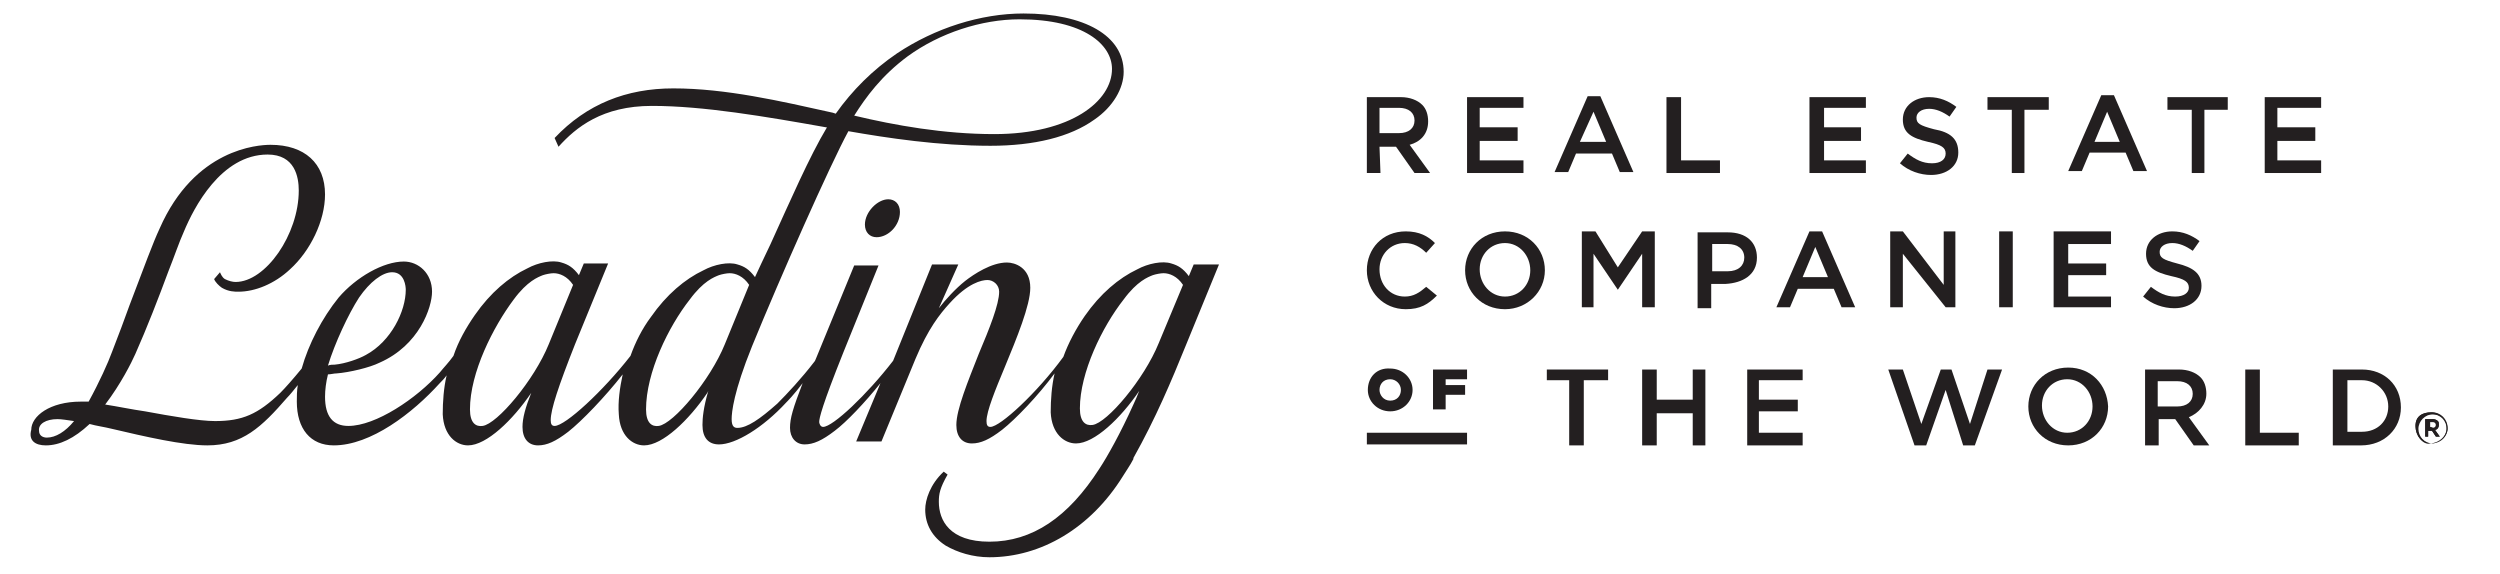 <svg xmlns="http://www.w3.org/2000/svg" height="59" width="257" xml:space="preserve" y="0" x="0" id="Layer_1" version="1.1"><style id="style95" type="text/css">.st0{fill:#231f20}</style><path id="path97" d="M141.813 11.086h2c1 0 1.6.5 1.6 1.3s-.6 1.3-1.6 1.3h-2m0 1.4h1.7l1.9 2.7h1.6l-2.1-2.9c1.1-.3 1.9-1.1 1.9-2.4 0-.7-.2-1.3-.6-1.7-.5-.5-1.3-.8-2.2-.8h-3.5v7.8h1.4z" class="st0"/><path transform="translate(-413.187 -510.714)" id="polyline99" class="st0" d="M569.8 527.2h-4.5v-2h3.9v-1.4h-3.9v-2h4.5v-1.1H564v7.8h5.8"/><path id="path101" d="M163.813 11.486l1.3 3.1h-2.7m-.4 1.2h3.7l.8 1.9h1.4l-3.4-7.8h-1.3l-3.4 7.8h1.4z" class="st0"/><path transform="translate(-413.187 -510.714)" id="polyline103" class="st0" d="M590 527.2h-4v-6.5h-1.5v7.8h5.5"/><path transform="translate(-413.187 -510.714)" id="polyline105" class="st0" d="M605 521.8v-1.1h-5.8v7.8h5.8v-1.3h-4.3v-2h3.8v-1.4h-3.8v-2"/><path id="path107" d="M198.813 13.286c-1.5-.4-1.8-.6-1.8-1.2 0-.5.5-.9 1.3-.9.7 0 1.4.3 2.1.8l.7-1c-.8-.6-1.7-1-2.8-1-1.5 0-2.7.9-2.7 2.3s.9 1.9 2.6 2.3c1.4.3 1.8.6 1.8 1.2s-.5 1-1.4 1c-1 0-1.7-.4-2.5-1l-.8 1c.9.8 2.1 1.2 3.2 1.2 1.6 0 2.8-.9 2.8-2.3s-.8-2.1-2.5-2.4" class="st0"/><path transform="translate(-413.187 -510.714)" id="polyline109" class="st0" d="M617.5 522h2.5v6.5h1.3V522h2.5v-1.3h-6.3"/><path id="path111" d="M215.313 14.586l1.3-3.1 1.3 3.1m-1.9-4.8l-3.4 7.8h1.4l.8-1.9h3.7l.8 1.9h1.4l-3.4-7.8z" class="st0"/><path transform="translate(-413.187 -510.714)" id="polyline113" class="st0" d="M636 522h2.5v6.5h1.3V522h2.4v-1.3H636"/><path transform="translate(-413.187 -510.714)" id="polyline115" class="st0" d="M651.8 521.8v-1.1H646v7.8h5.8v-1.3h-4.5v-2h3.9v-1.4h-3.9v-2"/><path id="path117" d="M146.613 29.486c-.7.6-1.3 1-2.2 1-1.5 0-2.6-1.2-2.6-2.8 0-1.5 1.1-2.7 2.6-2.7.9 0 1.6.4 2.2 1l.9-1c-.7-.7-1.6-1.2-3-1.2-2.4 0-4 1.8-4 4s1.7 4 4 4c1.5 0 2.3-.5 3.2-1.4" class="st0"/><path id="path119" d="M157.313 27.786c0 1.5-1.1 2.7-2.6 2.7s-2.6-1.3-2.6-2.8c0-1.5 1.1-2.7 2.6-2.7s2.6 1.3 2.6 2.8m1.5 0c0-2.2-1.7-4-4.1-4-2.4 0-4.1 1.8-4.1 4s1.7 4 4.1 4c2.3 0 4.1-1.8 4.1-4" class="st0"/><path transform="translate(-413.187 -510.714)" id="polyline121" class="st0" d="M582 542.3h1.3v-7.8H582l-2.5 3.7-2.3-3.7h-1.4v7.8h1.2v-5.5l2.5 3.7 2.5-3.7"/><path id="path123" d="M176.013 25.086h1.6c1 0 1.7.5 1.7 1.4 0 .8-.6 1.4-1.7 1.4h-1.6m4.6-1.4c0-1.6-1.1-2.6-3-2.6h-3.1v7.8h1.4v-2.5h1.5c1.7-.1 3.2-.9 3.2-2.7" class="st0"/><path id="path125" d="M185.313 28.486l1.3-3.1 1.3 3.1m-1.9-4.7l-3.4 7.8h1.4l.8-1.9h3.7l.8 1.9h1.4l-3.4-7.8h-1.3z" class="st0"/><path transform="translate(-413.187 -510.714)" id="polyline127" class="st0" d="M608.8 536.8l4.4 5.5h1v-7.8H613v5.5l-4.2-5.5h-1.3v7.8h1.3"/><path id="rect129" class="st0" d="M205.513 23.786h1.4v7.8h-1.4z"/><path transform="translate(-413.187 -510.714)" id="polyline131" class="st0" d="M630.2 541.2h-4.4V539h3.9v-1.2h-3.9v-2h4.4v-1.3h-5.9v7.8h5.9"/><path id="path133" d="M223.613 30.486c-1 0-1.7-.4-2.5-1l-.8 1c.9.8 2.1 1.2 3.2 1.2 1.6 0 2.8-.9 2.8-2.3 0-1.3-.9-1.9-2.5-2.3-1.5-.4-1.8-.6-1.8-1.2 0-.5.5-.9 1.3-.9.7 0 1.4.3 2.1.8l.7-1c-.8-.6-1.7-1-2.8-1-1.5 0-2.7.9-2.7 2.3s.9 1.9 2.6 2.3c1.4.3 1.8.6 1.8 1.2 0 .5-.5.9-1.4.9" class="st0"/><path transform="translate(-413.187 -510.714)" id="polyline135" class="st0" d="M572.2 549.8h2.3v6.7h1.5v-6.7h2.5v-1.1h-6.3"/><path transform="translate(-413.187 -510.714)" id="polyline137" class="st0" d="M587.2 551.8h-3.7v-3.1H582v7.8h1.5v-3.3h3.7v3.3h1.3v-7.8h-1.3"/><path transform="translate(-413.187 -510.714)" id="polyline139" class="st0" d="M594 553h4v-1.2h-4v-2h4.5v-1.1h-5.7v7.8h5.7v-1.3H594"/><path transform="translate(-413.187 -510.714)" id="polyline141" class="st0" d="M615.7 554.3l-1.9-5.6h-1.1l-2 5.6-1.9-5.6h-1.5l2.7 7.8h1.2l2-5.7 1.8 5.7h1.2l2.8-7.8h-1.5"/><path id="path143" d="M215.113 41.786c0 1.5-1.1 2.7-2.6 2.7s-2.6-1.3-2.6-2.8c0-1.5 1.1-2.7 2.6-2.7s2.6 1.3 2.6 2.8m-2.5-4c-2.4 0-4.1 1.8-4.1 4s1.7 4 4.1 4c2.4 0 4.1-1.8 4.1-4-.1-2.2-1.7-4-4.1-4" class="st0"/><path id="path145" d="M221.813 41.786v-2.6h2c1 0 1.6.5 1.6 1.3s-.6 1.3-1.6 1.3m3-1.3c0-.7-.2-1.3-.6-1.7-.5-.5-1.3-.8-2.2-.8h-3.5v7.8h1.4v-2.7h1.7l1.9 2.7h1.6l-2.1-2.9c1-.4 1.8-1.3 1.8-2.4" class="st0"/><path transform="translate(-413.187 -510.714)" id="polyline147" class="st0" d="M645.5 548.7H644v7.8h5.5v-1.3h-4"/><path id="path149" d="M245.513 41.786c0 1.5-1.1 2.6-2.7 2.6h-1.5v-5.3h1.5c1.5 0 2.7 1.2 2.7 2.7m-2.7-3.8h-3v7.8h2.9c2.4 0 4.1-1.7 4.1-3.9 0-2.3-1.7-3.9-4-3.9" class="st0"/><path id="path151" d="M141.813 40.086c0-.6.4-1.1 1.1-1.1.6 0 1.1.5 1.1 1.1 0 .6-.4 1.1-1.1 1.1-.7 0-1.1-.6-1.1-1.1m-1.2 0c0 1.2 1 2.2 2.3 2.2 1.3 0 2.3-1 2.3-2.2 0-1.2-1-2.2-2.3-2.2-1.4-.1-2.3.9-2.3 2.2" class="st0"/><path transform="translate(-413.187 -510.714)" id="polyline153" class="st0" d="M564 549.7v-1h-3.5v4.1h1.3v-1.5h2v-1h-2v-.6"/><path id="rect155" class="st0" d="M140.513 44.486h10.3v1.2h-10.3z"/><path id="path157" d="M88.913 23.086c0 .8.5 1.3 1.2 1.3 1.2 0 2.4-1.2 2.4-2.6 0-.8-.5-1.3-1.2-1.3-1.1 0-2.4 1.3-2.4 2.6" class="st0"/><path id="path159" d="M5.913 43.086c.4 0 1 .1 1.7.2-.9 1.1-1.9 1.7-2.8 1.7-.4 0-.8-.2-.8-.7-.1-.7.7-1.2 1.9-1.2m31-12.5c1.1-1.6 2.4-2.6 3.4-2.6 1.3 0 1.4 1.5 1.4 1.8 0 2.2-1.5 5.3-4.1 6.7-.7.4-2.1.9-3.2 1-.2 0-.5 0-.7.1.7-2.3 2.1-5.3 3.2-7m15.9.2c1.4-1.9 2.5-2.3 3-2.5.3-.1.8-.2 1.1-.2.6 0 1.4.3 2 1.2l-2.5 6.1c-1.5 3.7-5.3 8.2-6.8 8.4-.7.1-1.3-.3-1.3-1.7 0-3.8 2.4-8.5 4.5-11.3m18.1 0c1.4-1.9 2.5-2.3 3-2.5.3-.1.8-.2 1.1-.2.6 0 1.4.3 2 1.2l-2.5 6.1c-1.5 3.7-5.3 8.2-6.8 8.4-.7.1-1.3-.3-1.3-1.7 0-3.8 2.3-8.5 4.5-11.3m22.4-25c3.3-2.4 7.6-3.8 11.5-3.8 6.6 0 9.5 2.6 9.5 5.1 0 3.3-4.2 6.7-12.1 6.7-5.2 0-10.2-.9-14.4-1.9 1.2-1.9 2.8-4.1 5.5-6.1m22.2 25c1.4-1.9 2.5-2.3 3-2.5.3-.1.8-.2 1.1-.2.6 0 1.4.3 2 1.2l-2.5 6c-1.5 3.7-5.3 8.2-6.8 8.4-.7.1-1.3-.3-1.3-1.7 0-3.7 2.3-8.4 4.5-11.2m-110.8 15c1.4 0 2.9-.7 4.5-2.2.7.2 1.5.3 2.3.5 3.4.8 7.3 1.7 9.8 1.7 3.6 0 5.6-1.9 8.2-4.9.3-.3.7-.8 1.1-1.3-.1.6-.1 1.2-.1 1.7 0 2.8 1.4 4.5 3.8 4.5 3.8 0 8.1-3.3 10.9-6.4.2-.2.5-.5.7-.8-.3 1.3-.4 2.7-.4 4 .1 2.2 1.4 3.2 2.6 3.2 1.9 0 4.6-2.6 6.5-5.4-.6 1.5-.9 2.6-.9 3.5 0 1.2.6 1.9 1.6 1.9.9 0 1.8-.4 3.1-1.4 1.4-1.1 3.8-3.6 5.6-5.9-.3 1.4-.5 2.8-.4 4.1.1 2.2 1.4 3.2 2.6 3.2 1.9 0 4.6-2.6 6.5-5.4l.1-.2c-.5 1.7-.6 2.8-.6 3.5 0 1.3.6 2 1.7 2 1.7 0 4.5-1.7 6.9-4.3.1-.1.8-.8 1.7-2-1 2.6-1.3 3.6-1.3 4.6 0 1 .6 1.7 1.5 1.7s1.8-.4 3.1-1.4c1.2-.9 3.1-2.9 4.7-4.9l-2.5 6h2.6l3.5-8.5c1.3-3.1 2.5-4.6 3.5-5.7 1.9-2.1 3.3-2.4 3.9-2.4.6 0 1.2.5 1.2 1.2 0 1.3-1 3.8-2.1 6.4-1.1 2.8-2.3 5.7-2.3 7.3 0 1.2.6 1.9 1.6 1.9.9 0 1.8-.4 3.1-1.4 1.4-1.1 3.7-3.5 5.4-5.8-.3 1.3-.4 2.7-.4 4 .1 2.2 1.4 3.2 2.6 3.2 1.9 0 4.6-2.6 6.5-5.4-.2.5-.4 1-.6 1.4-1.3 2.9-2.7 5.4-3.5 6.6-3.2 5-6.9 7.5-11.3 7.5-4.1 0-5.2-2.2-5.2-4.1 0-.8.1-1.4.9-2.8l-.4-.3c-1.4 1.3-1.9 2.9-1.9 3.9 0 1.5.7 2.8 2.1 3.7 1.2.7 2.8 1.2 4.5 1.2 5.3 0 10.4-3 13.7-8.3.3-.5.8-1.2 1.1-1.8v-.1c2.3-4.1 3.9-7.9 5.4-11.6l3.4-8.3h-2.6l-.5 1.2c-.6-.8-1.1-1.1-1.8-1.3-.9-.3-2.4 0-3.5.6-1.9.9-3.8 2.5-5.4 4.8-.9 1.3-1.7 2.8-2.2 4.2-2.7 3.7-6.5 7.2-7.5 7.2-.3 0-.4-.2-.4-.6 0-1 .9-3.2 1.9-5.6 1.2-2.9 2.6-6.3 2.6-8.1 0-2.1-1.6-2.6-2.4-2.6-1.6 0-3.4 1.2-4.3 1.9-1 .8-2 1.9-2.7 2.8l2-4.5h-2.7l-4 9.9c-2.7 3.5-6.2 6.8-7.2 6.8-.3 0-.4-.4-.4-.5 0-.4.3-1.7 2.5-7.2l3.6-8.9h-2.5l-3.9 9.5c-.1.2-.1.3-.2.4-1.3 1.7-2.8 3.3-3.8 4.3-1.8 1.6-3.1 2.5-4.1 2.5-.3 0-.6-.1-.6-.9 0-.7.2-2.8 2.1-7.5 2.9-7.1 8-18.6 9.9-22.1 4 .7 9.3 1.5 14.6 1.5 4.5 0 8.2-.9 10.7-2.7 1.9-1.3 3-3.2 3-4.9 0-3.7-4-6-10.3-6-4.4 0-9.1 1.5-13 4.1-2.5 1.7-4.6 3.8-6.3 6.2l-.3-.1c-5.4-1.2-11-2.5-16.4-2.5-4.8 0-8.9 1.6-12.2 5.1l.4.9c1.8-2 4.5-4.2 9.6-4.2 5.3 0 11.7 1.1 17.9 2.2h.1c-1.8 3-3.8 7.6-5.8 12-.4.8-1.6 3.4-1.6 3.4-.6-.8-1.1-1.1-1.8-1.3-.9-.3-2.4 0-3.5.6-1.9.9-3.8 2.5-5.4 4.8-.9 1.2-1.6 2.6-2.1 4-2.8 3.6-6.7 7.2-7.8 7.2-.3 0-.4-.2-.4-.6 0-1.1.8-3.5 2.5-7.8l3.4-8.3h-2.5l-.5 1.2c-.6-.8-1.1-1.1-1.8-1.3-.9-.3-2.4 0-3.5.6-1.9.9-3.8 2.5-5.4 4.8-.9 1.3-1.7 2.7-2.2 4.2-.5.7-1 1.2-1.4 1.7-2.4 2.7-6.6 5.5-9.4 5.5-1.6 0-2.4-1-2.4-3 0-.7.1-1.5.3-2.3.3 0 .6-.1.9-.1 1.3-.1 3.4-.6 4.4-1.1 4.1-1.8 5.4-5.7 5.4-7.3 0-1.9-1.4-3.1-2.9-3.1-2.1 0-4.9 1.6-6.7 3.7-1.7 2.1-3.1 4.8-3.8 7.3-.9 1.1-1.7 2-2.2 2.5-2.3 2.2-3.9 2.9-6.7 2.9-1.6 0-4.5-.5-7.2-1-1.4-.2-2.8-.5-4.1-.7 1.6-2.1 2.7-4.3 3.1-5.2 1.2-2.7 2.4-5.8 3.4-8.5.6-1.5 1.1-3 1.6-4.1 1-2.4 3.8-7.9 8.6-7.9 2.8 0 3.2 2.3 3.2 3.7 0 4.5-3.4 9.4-6.5 9.4-.3 0-.7-.1-1.1-.3-.3-.2-.4-.5-.5-.7l-.6.7c.1.3.5.7.8.9.7.4 1.3.4 1.7.4 1.7 0 3.7-.8 5.3-2.3 2.1-1.9 3.6-5 3.6-7.7 0-3.2-2.1-5.1-5.6-5.1-1.3 0-7.8.4-11.4 8.6-.7 1.5-1.5 3.7-3.1 7.9-.5 1.4-1.1 3-1.8 4.8-.4 1.1-1.3 3.1-2.4 5.1h-.8c-3.2 0-5.1 1.5-5.1 2.9-.3 1.1.4 1.6 1.5 1.6" class="st0"/><path id="path161" d="M250.113 43.986c.2 0 .3-.1.3-.3 0-.2-.1-.3-.3-.3h-.3v.5m-.5-.8h.8c.2 0 .4.1.5.2.1.1.1.2.1.4 0 .3-.2.5-.4.5l.5.7h-.4l-.4-.6h-.4v.6h-.3zm2.2 1c0-.8-.6-1.5-1.5-1.5-.8 0-1.5.3-1.5 1.3 0 .9.6 1.7 1.4 1.7.9-.1 1.6-.8 1.6-1.5m-3.2-.3c0-1 .7-1.4 1.7-1.4.9 0 1.6.7 1.6 1.6 0 .9-.7 1.6-1.7 1.6s-1.6-.8-1.6-1.8" class="st0"/><path id="path163" d="M250.113 43.986c.2 0 .3-.1.3-.3 0-.2-.1-.3-.3-.3h-.3v.5m-.5-.8h.8c.2 0 .4.1.5.2.1.1.1.2.1.4 0 .3-.2.5-.4.5l.5.7h-.4l-.4-.6h-.4v.6h-.3zm2.3 1c0-.8-.6-1.5-1.5-1.5-.8 0-1.5.7-1.5 1.5s.6 1.5 1.5 1.5c.7-.1 1.5-.8 1.5-1.5m-3.3-.3c0-1 .7-1.4 1.6-1.4.9 0 1.6.7 1.6 1.6 0 .9-.7 1.6-1.7 1.6-.7.2-1.5-.8-1.5-1.8" class="st0"/></svg>